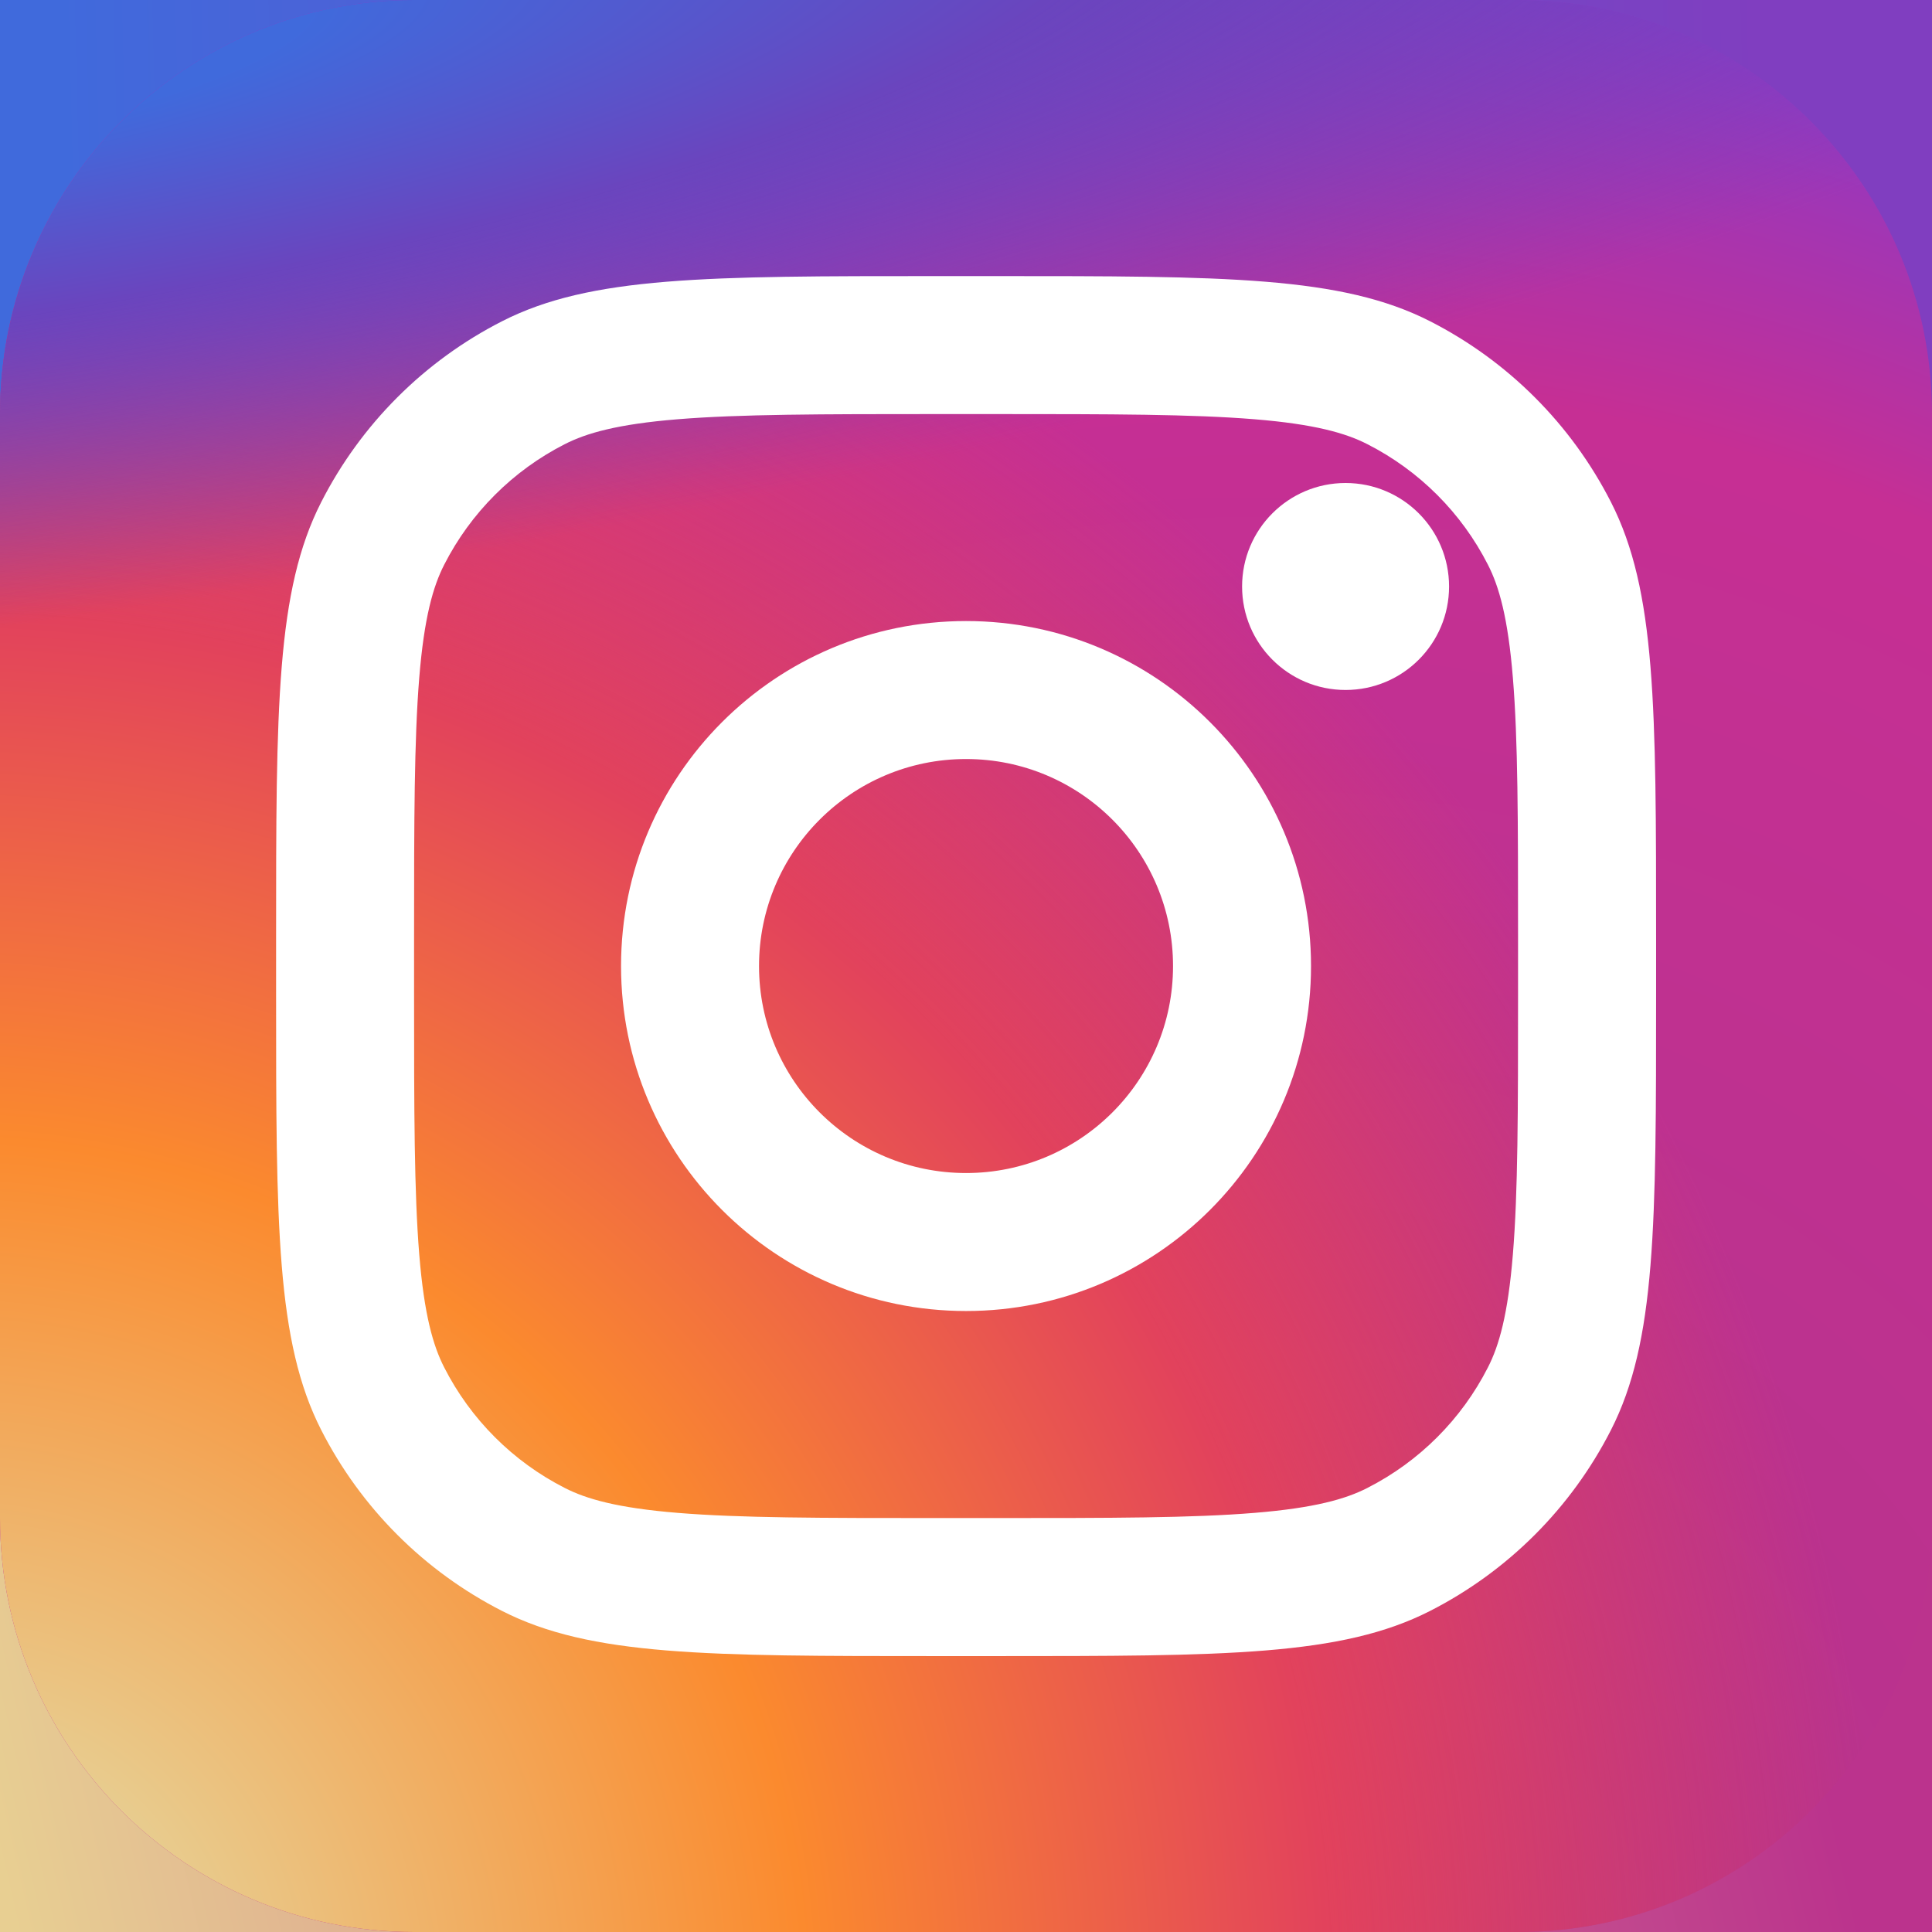 <svg width="31" height="31" viewBox="0 0 31 31" fill="none" xmlns="http://www.w3.org/2000/svg">
<rect x="0" y="0" width="31" height="31" fill="#333333" stroke="none"/>
<rect width="31" height="8" fill="url(#paint0_linear_1046_93)"/>
<rect y="23" width="31" height="8" fill="url(#paint1_linear_1046_93)"/>
<path d="M24.357 0H6.643C2.974 0 0 2.974 0 6.643V24.357C0 28.026 2.974 31 6.643 31H24.357C28.026 31 31 28.026 31 24.357V6.643C31 2.974 28.026 0 24.357 0Z" fill="url(#paint2_radial_1046_93)"/>
<path d="M24.357 0H6.643C2.974 0 0 2.974 0 6.643V24.357C0 28.026 2.974 31 6.643 31H24.357C28.026 31 31 28.026 31 24.357V6.643C31 2.974 28.026 0 24.357 0Z" fill="url(#paint3_radial_1046_93)"/>
<path d="M24.357 0H6.643C2.974 0 0 2.974 0 6.643V24.357C0 28.026 2.974 31 6.643 31H24.357C28.026 31 31 28.026 31 24.357V6.643C31 2.974 28.026 0 24.357 0Z" fill="url(#paint4_radial_1046_93)"/>
<path d="M23.251 9.411C23.251 10.328 22.508 11.071 21.59 11.071C20.673 11.071 19.93 10.328 19.93 9.411C19.93 8.494 20.673 7.75 21.59 7.75C22.508 7.75 23.251 8.494 23.251 9.411Z" fill="white"/>
<path fill-rule="evenodd" clip-rule="evenodd" d="M15.501 21.036C18.558 21.036 21.036 18.558 21.036 15.501C21.036 12.443 18.558 9.965 15.501 9.965C12.443 9.965 9.965 12.443 9.965 15.501C9.965 18.558 12.443 21.036 15.501 21.036ZM15.501 18.822C17.335 18.822 18.822 17.335 18.822 15.501C18.822 13.666 17.335 12.179 15.501 12.179C13.666 12.179 12.179 13.666 12.179 15.501C12.179 17.335 13.666 18.822 15.501 18.822Z" fill="white"/>
<path fill-rule="evenodd" clip-rule="evenodd" d="M4.43 15.058C4.43 11.338 4.43 9.478 5.154 8.057C5.791 6.807 6.807 5.791 8.057 5.154C9.478 4.43 11.338 4.43 15.058 4.43H15.944C19.664 4.43 21.524 4.43 22.945 5.154C24.195 5.791 25.212 6.807 25.849 8.057C26.573 9.478 26.573 11.338 26.573 15.058V15.944C26.573 19.664 26.573 21.524 25.849 22.945C25.212 24.195 24.195 25.212 22.945 25.849C21.524 26.573 19.664 26.573 15.944 26.573H15.058C11.338 26.573 9.478 26.573 8.057 25.849C6.807 25.212 5.791 24.195 5.154 22.945C4.43 21.524 4.43 19.664 4.43 15.944V15.058ZM15.058 6.644H15.944C17.841 6.644 19.13 6.646 20.127 6.727C21.098 6.806 21.594 6.95 21.94 7.127C22.773 7.551 23.451 8.229 23.875 9.062C24.052 9.408 24.196 9.905 24.275 10.876C24.357 11.872 24.358 13.162 24.358 15.058V15.944C24.358 17.841 24.357 19.13 24.275 20.127C24.196 21.098 24.052 21.594 23.875 21.94C23.451 22.773 22.773 23.451 21.94 23.875C21.594 24.052 21.098 24.196 20.127 24.275C19.13 24.357 17.841 24.358 15.944 24.358H15.058C13.162 24.358 11.872 24.357 10.876 24.275C9.905 24.196 9.408 24.052 9.062 23.875C8.229 23.451 7.551 22.773 7.127 21.94C6.95 21.594 6.806 21.098 6.727 20.127C6.646 19.13 6.644 17.841 6.644 15.944V15.058C6.644 13.162 6.646 11.872 6.727 10.876C6.806 9.905 6.95 9.408 7.127 9.062C7.551 8.229 8.229 7.551 9.062 7.127C9.408 6.95 9.905 6.806 10.876 6.727C11.872 6.646 13.162 6.644 15.058 6.644Z" fill="white"/>
<defs>
<linearGradient id="paint0_linear_1046_93" x1="0.912" y1="1.231" x2="28.256" y2="0.556" gradientUnits="userSpaceOnUse">
<stop stop-color="#406ADC"/>
<stop offset="1" stop-color="#803EC0"/>
</linearGradient>
<linearGradient id="paint1_linear_1046_93" x1="-1.32489e-07" y1="30" x2="28.178" y2="23.544" gradientUnits="userSpaceOnUse">
<stop stop-color="#E8CF92"/>
<stop offset="1" stop-color="#BB338D"/>
</linearGradient>
<radialGradient id="paint2_radial_1046_93" cx="0" cy="0" r="1" gradientUnits="userSpaceOnUse" gradientTransform="translate(20 32.5) rotate(-77.635) scale(33.272)">
<stop stop-color="#B13589"/>
<stop offset="0.793" stop-color="#C62F94"/>
<stop offset="1" stop-color="#8A3AC8"/>
</radialGradient>
<radialGradient id="paint3_radial_1046_93" cx="0" cy="0" r="1" gradientUnits="userSpaceOnUse" gradientTransform="translate(-1 32.5) rotate(-47.065) scale(31.537)">
<stop stop-color="#E0E8B7"/>
<stop offset="0.445" stop-color="#FB8A2E"/>
<stop offset="0.715" stop-color="#E2425C"/>
<stop offset="1" stop-color="#E2425C" stop-opacity="0"/>
</radialGradient>
<radialGradient id="paint4_radial_1046_93" cx="0" cy="0" r="1" gradientUnits="userSpaceOnUse" gradientTransform="translate(-1.661 1.107) rotate(-8.13) scale(43.058 9.21)">
<stop offset="0.157" stop-color="#406ADC"/>
<stop offset="0.468" stop-color="#6A45BE"/>
<stop offset="1" stop-color="#6A45BE" stop-opacity="0"/>
</radialGradient>
</defs>
</svg>
